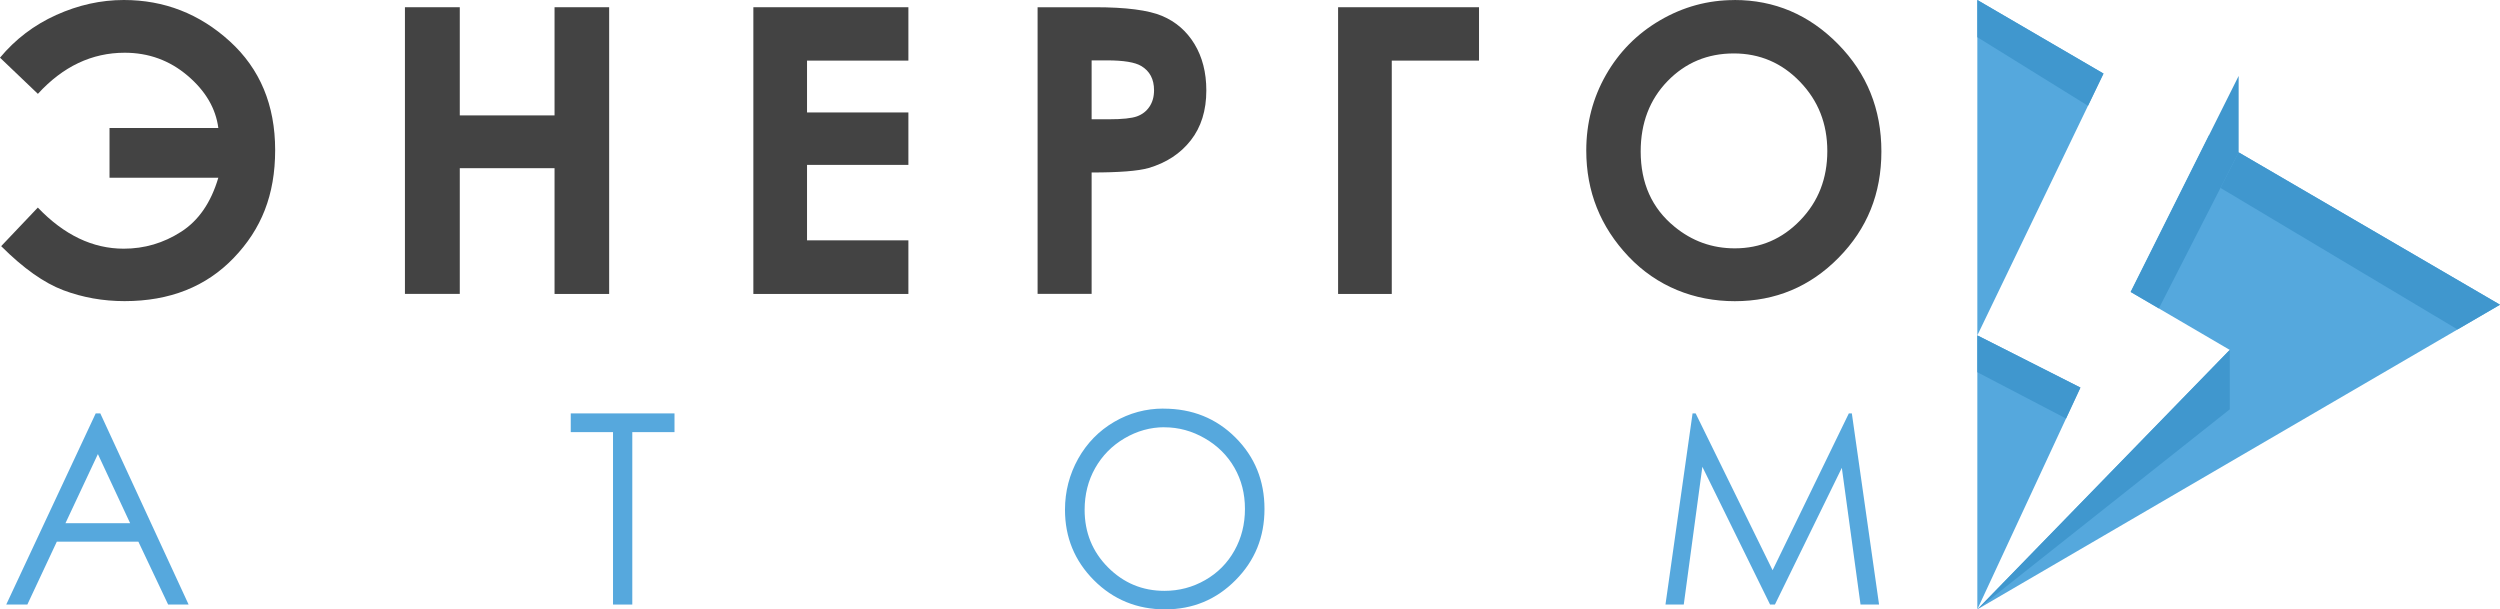<?xml version="1.0" encoding="UTF-8"?> <svg xmlns="http://www.w3.org/2000/svg" width="160" height="39" viewBox="0 0 160 39" fill="none"> <g clip-path="url(#clip0_113_3659)"> <path d="M126.549 21.464V39L133.147 24.805L126.549 21.464Z" fill="#55A8DD"></path> <path d="M126.549 0V19.502V21.464L134.624 4.708L126.549 0Z" fill="#55A8DD"></path> <path d="M141.379 8.647L136.363 18.685L142.704 22.394L126.549 39L143.274 29.249L160 19.502L143.274 9.751" fill="#55A8DD"></path> <path d="M143.274 4.859L136.362 18.685L138.168 19.739L143.274 9.751V4.859Z" fill="#4097CE"></path> <path d="M126.549 39L142.704 22.394V26.198L126.549 39Z" fill="#4097CE"></path> <path d="M132.226 26.786L126.549 23.822V21.464L133.147 24.805L132.226 26.786Z" fill="#4097CE"></path> <path d="M142.11 12.026L157.28 21.084L160 19.502L143.274 9.751L142.11 12.026Z" fill="#4097CE"></path> <path d="M126.549 0L134.624 4.708L133.632 6.772L126.549 2.38V0Z" fill="#4097CE"></path> <path d="M7.919 15.916C9.247 15.916 10.466 15.555 11.589 14.835C12.712 14.116 13.503 12.964 13.973 11.374H7.009V8.192H13.973C13.809 6.934 13.152 5.815 12.003 4.84C10.854 3.864 9.512 3.375 7.982 3.375C5.882 3.375 4.028 4.252 2.425 6.007L0 3.691C0.981 2.512 2.178 1.601 3.596 0.96C5.013 0.32 6.453 0 7.923 0C10.508 0 12.772 0.881 14.707 2.644C16.643 4.407 17.61 6.727 17.61 9.604C17.61 12.482 16.726 14.666 14.957 16.508C13.189 18.349 10.862 19.272 7.971 19.272C6.595 19.272 5.289 19.039 4.055 18.575C2.82 18.108 1.492 17.171 0.075 15.754L2.421 13.284C4.099 15.039 5.934 15.916 7.919 15.916Z" fill="#434343"></path> <path d="M25.916 0.463H29.426V7.386H35.491V0.463H38.986V18.813H35.491V10.764H29.426V18.809H25.916V0.463Z" fill="#434343"></path> <path d="M48.215 0.463H58.137V3.879H51.65V7.197H58.137V10.553H51.65V15.382H58.137V18.813H48.215V0.463Z" fill="#434343"></path> <path d="M66.406 0.463H70.077C72.061 0.463 73.493 0.648 74.37 1.017C75.246 1.386 75.94 1.985 76.444 2.813C76.947 3.642 77.205 4.633 77.205 5.789C77.205 7.069 76.873 8.135 76.209 8.983C75.545 9.83 74.646 10.421 73.508 10.753C72.841 10.945 71.625 11.039 69.864 11.039V18.809H66.406V0.463ZM69.864 7.634H70.964C71.83 7.634 72.43 7.57 72.77 7.446C73.109 7.322 73.374 7.115 73.568 6.825C73.762 6.535 73.859 6.188 73.859 5.777C73.859 5.069 73.587 4.55 73.042 4.226C72.647 3.985 71.912 3.864 70.841 3.864H69.864V7.631V7.634Z" fill="#434343"></path> <path d="M85.638 0.463H94.657V3.879H89.073V18.813H85.638V0.463Z" fill="#434343"></path> <path d="M111.002 0C113.572 0 115.784 0.942 117.634 2.821C119.484 4.7 120.409 6.99 120.409 9.694C120.409 12.399 119.496 14.64 117.672 16.493C115.848 18.346 113.632 19.276 111.028 19.276C108.425 19.276 106.034 18.323 104.229 16.421C102.423 14.515 101.521 12.255 101.521 9.634C101.521 7.879 101.942 6.267 102.781 4.795C103.621 3.322 104.777 2.154 106.25 1.296C107.724 0.437 109.305 0.004 111.002 0.004V0ZM110.965 3.42C109.283 3.42 107.869 4.011 106.724 5.19C105.579 6.369 105.004 7.872 105.004 9.694C105.004 11.725 105.724 13.329 107.168 14.508C108.291 15.431 109.574 15.894 111.025 15.894C112.666 15.894 114.061 15.295 115.217 14.097C116.374 12.9 116.948 11.423 116.948 9.668C116.948 7.913 116.366 6.444 115.202 5.235C114.039 4.026 112.625 3.42 110.961 3.42H110.965Z" fill="#434343"></path> <path d="M6.42 26.458L12.071 38.691H10.761L8.855 34.665H3.637L1.75 38.691H0.399L6.125 26.458H6.42ZM6.267 29.057L4.189 33.486H8.329L6.263 29.057H6.267Z" fill="#56A8DD"></path> <path d="M36.528 27.656V26.458H43.168V27.656H40.467V38.691H39.233V27.656H36.532H36.528Z" fill="#56A8DD"></path> <path d="M74.467 26.153C76.302 26.153 77.839 26.771 79.073 28.006C80.308 29.241 80.927 30.763 80.927 32.571C80.927 34.379 80.312 35.882 79.077 37.128C77.842 38.375 76.339 39 74.564 39C72.788 39 71.251 38.379 70.013 37.136C68.775 35.893 68.159 34.39 68.159 32.627C68.159 31.452 68.443 30.364 69.002 29.358C69.565 28.356 70.334 27.569 71.307 27.001C72.281 26.432 73.333 26.149 74.463 26.149L74.467 26.153ZM74.519 27.343C73.624 27.343 72.773 27.581 71.971 28.051C71.169 28.522 70.543 29.159 70.091 29.957C69.64 30.756 69.416 31.648 69.416 32.627C69.416 34.081 69.916 35.309 70.912 36.311C71.912 37.313 73.113 37.814 74.523 37.814C75.463 37.814 76.332 37.584 77.134 37.124C77.936 36.665 78.558 36.036 79.006 35.234C79.454 34.435 79.677 33.546 79.677 32.571C79.677 31.595 79.454 30.722 79.006 29.938C78.558 29.155 77.928 28.526 77.111 28.055C76.298 27.584 75.433 27.347 74.523 27.347L74.519 27.343Z" fill="#56A8DD"></path> <path d="M106.59 38.691L108.324 26.458H108.522L113.446 36.495L118.325 26.458H118.518L120.26 38.691H119.074L117.877 29.942L113.595 38.691H113.285L108.951 29.874L107.761 38.691H106.59Z" fill="#56A8DD"></path> </g> <defs> <clipPath id="clip0_113_3659"> <rect width="160" height="39" fill="white"></rect> </clipPath> </defs> </svg> 